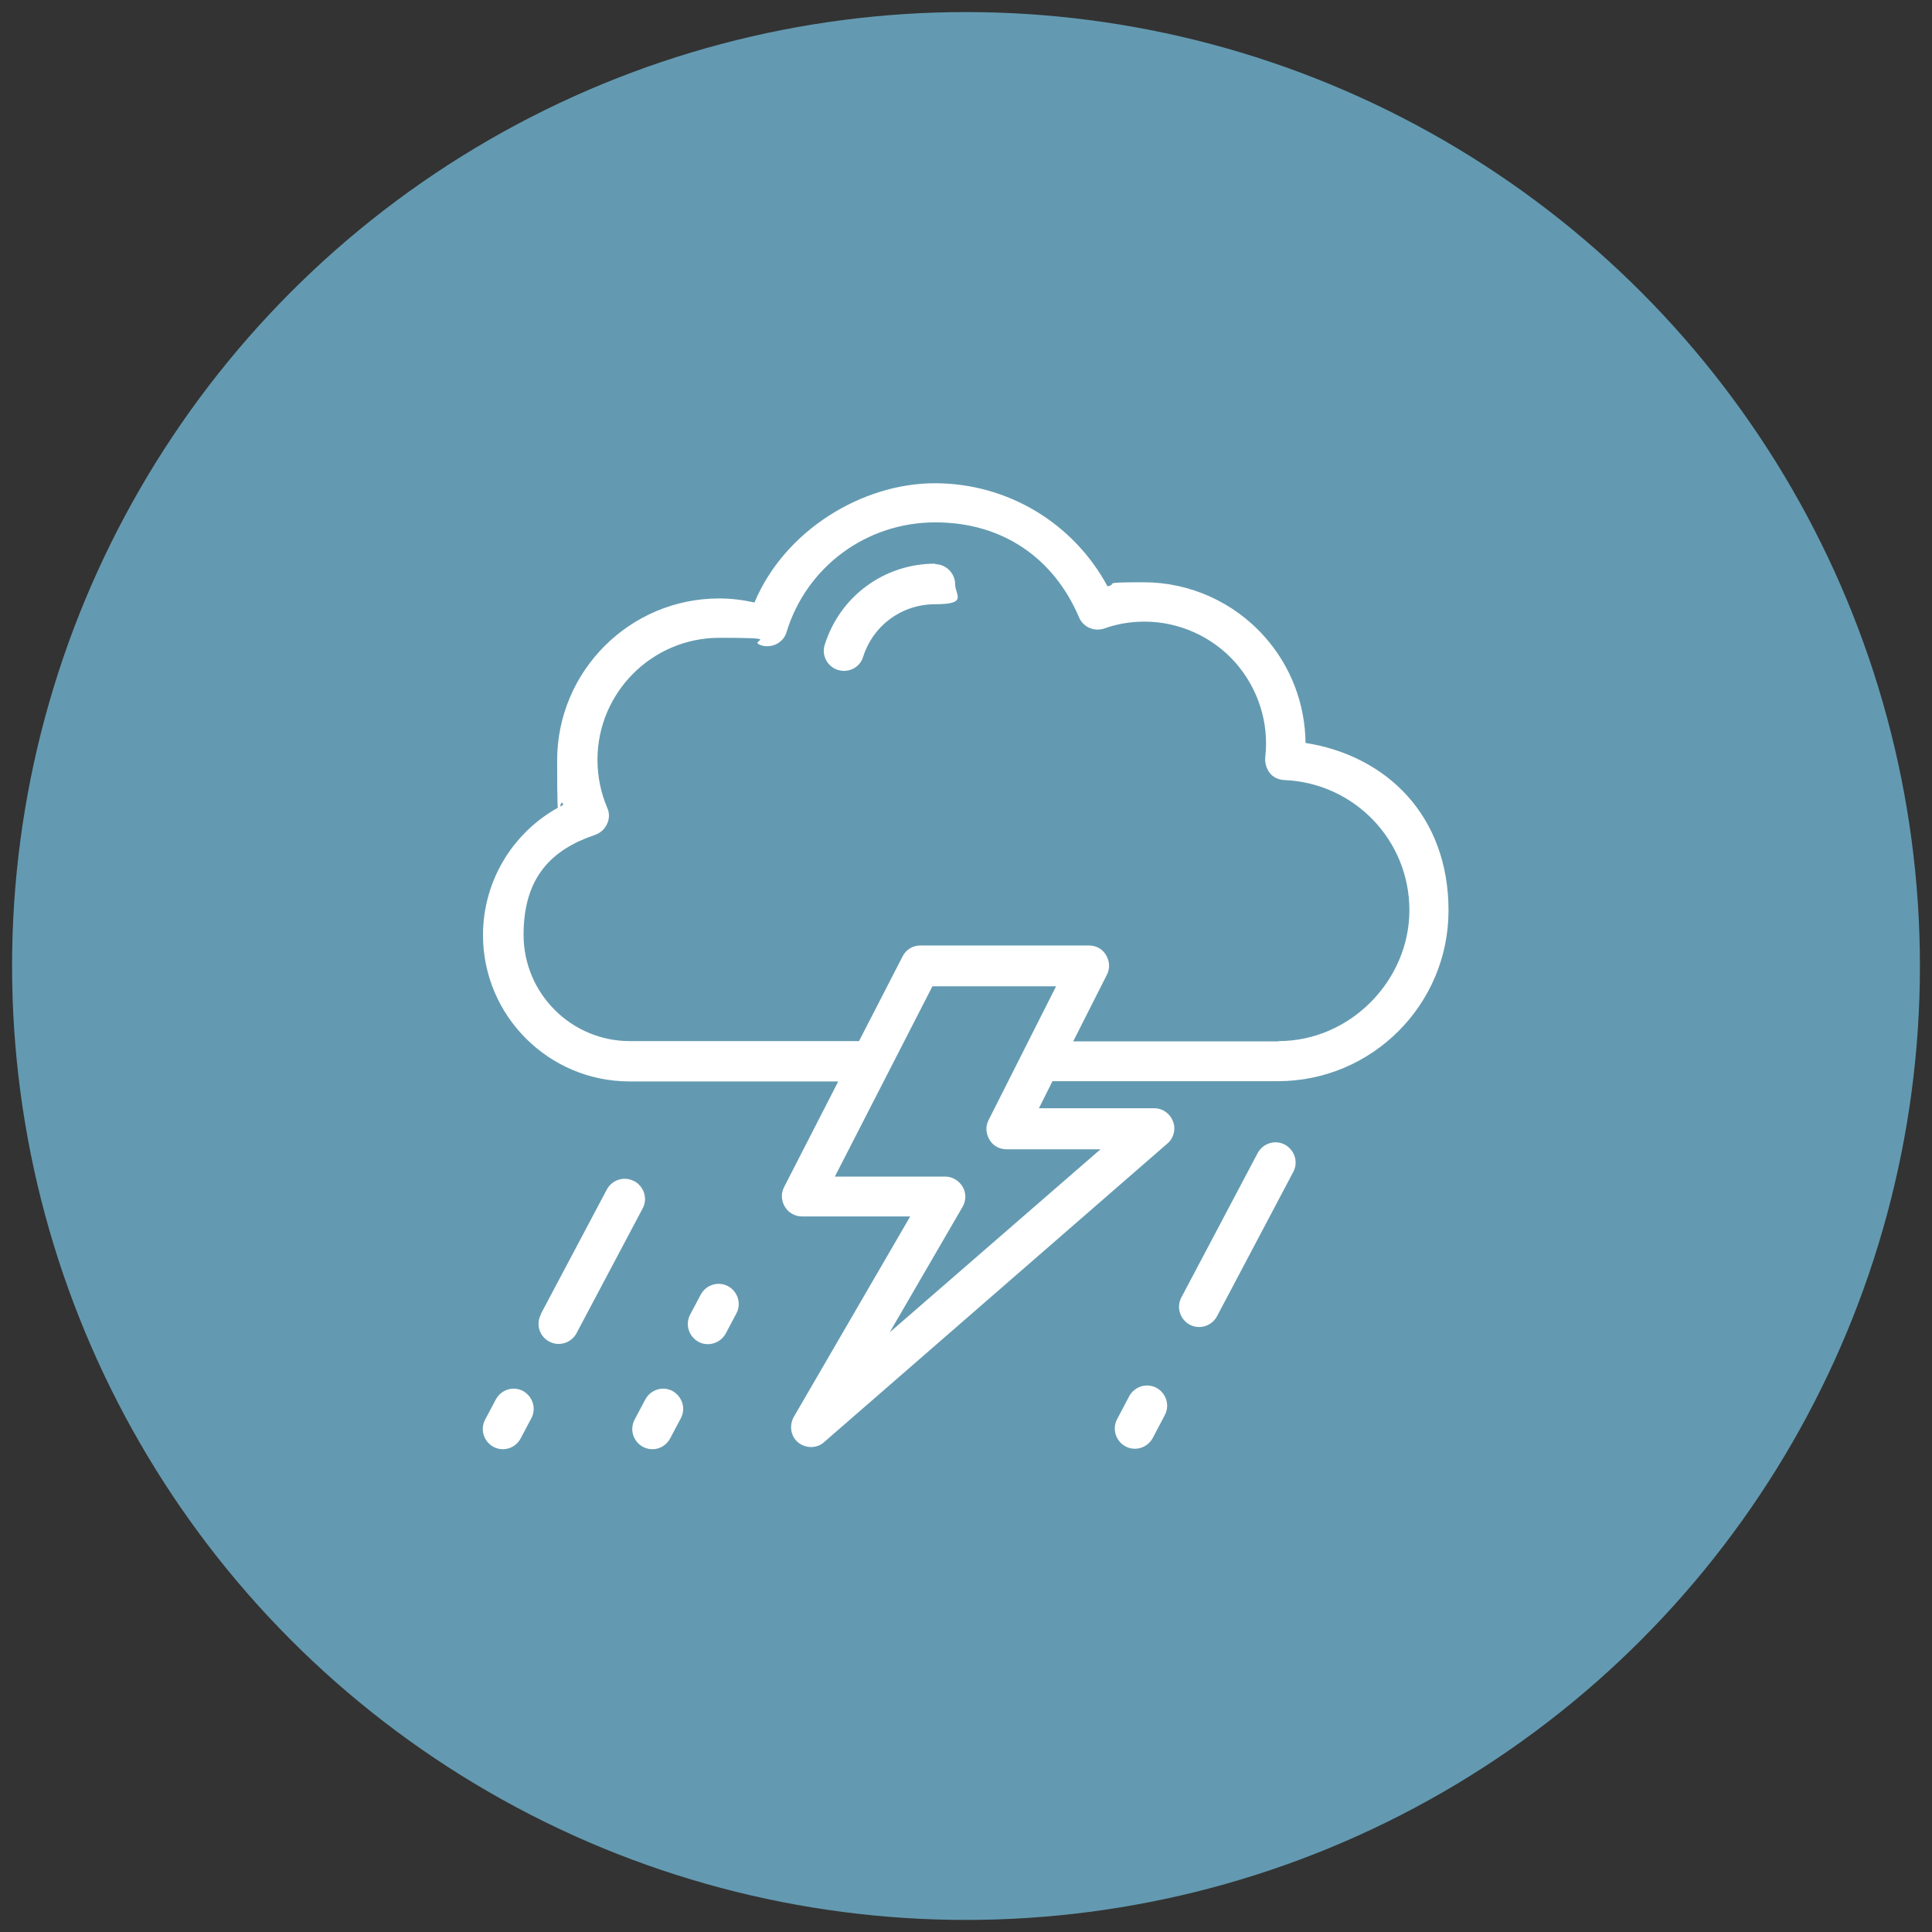 <?xml version="1.0" encoding="UTF-8"?>
<svg id="Capa_1" xmlns="http://www.w3.org/2000/svg" version="1.1" viewBox="0 0 80 80">
  <rect x="0" y="0" width="80" height="80" fill="#333333" stroke="none"/>
  <!-- Generator: Adobe Illustrator 29.8.2, SVG Export Plug-In . SVG Version: 2.1.1 Build 3)  -->
  <defs>
    <style>
      .st0 {
        fill: #639ab1;
      }

      .st1 {
        fill: #fff;
      }
    </style>
  </defs>
  <circle class="st0" cx="40" cy="40" r="39.5"/>
  <g id="_10_Lighting_Rain">
    <g id="_10_Lighting_Rain-2">
      <g>
        <path class="st1" d="M54.06,30.76c-.02-1.62-.61-3.18-1.7-4.4-1.27-1.43-3.1-2.25-5-2.25s-1.02.06-1.5.17c-1.41-2.62-4.14-4.27-7.15-4.27s-6.22,1.95-7.47,4.94c-.48-.11-.97-.17-1.46-.17-3.7,0-6.71,3.01-6.71,6.71s.09,1.26.25,1.84c-2.02,1.02-3.32,3.09-3.32,5.39,0,3.34,2.72,6.06,6.07,6.06h8.64l-2.24,4.37c-.14.26-.12.57.03.82s.42.4.71.4h4.48l-4.82,8.3c-.2.35-.13.81.18,1.06s.78.26,1.08-.02l14.21-12.36c.26-.22.36-.59.23-.92s-.43-.54-.78-.54h-4.77l.56-1.12h9.33c3.9,0,7.07-3.17,7.07-7.07s-2.54-6.41-5.94-6.94h.02ZM45.58,47.58l-8.74,7.59,3.02-5.2c.15-.26.15-.58,0-.83s-.42-.42-.72-.42h-4.57l4.04-7.88h5.12l-2.79,5.53c-.14.26-.12.56.03.82s.42.4.71.4h3.89ZM52.93,43.12h-8.49l1.39-2.75c.14-.26.12-.56-.03-.82s-.42-.4-.71-.4h-6.98c-.31,0-.6.17-.74.46l-1.8,3.5h-9.49c-2.43,0-4.4-1.98-4.4-4.4s1.19-3.54,2.96-4.14c.22-.08.4-.23.5-.46.1-.21.1-.46,0-.67-.26-.62-.4-1.28-.4-1.98,0-2.78,2.26-5.05,5.05-5.05s1.15.1,1.7.3c.21.08.46.06.66-.04s.36-.28.42-.5c.83-2.71,3.31-4.54,6.16-4.54s4.93,1.54,5.95,3.93c.17.41.63.61,1.06.46.5-.18,1.06-.28,1.65-.28,1.43,0,2.81.62,3.76,1.69.95,1.08,1.41,2.51,1.24,3.94-.02.22.05.46.19.64s.37.28.6.29c2.9.12,5.18,2.49,5.18,5.39s-2.44,5.42-5.42,5.42h0Z"/>
        <path class="st1" d="M38.73,23.34c-2.12,0-3.95,1.35-4.58,3.36-.14.44.11.9.54,1.04.08.02.17.04.25.04.36,0,.69-.22.8-.58.41-1.3,1.6-2.18,2.98-2.18s.83-.38.83-.83-.38-.83-.83-.83h0Z"/>
        <path class="st1" d="M53.21,47.4c-.41-.22-.91-.06-1.13.34l-3.16,5.98c-.22.41-.06.91.34,1.13.41.22.91.06,1.13-.34l3.16-5.98c.22-.41.06-.9-.34-1.13Z"/>
        <path class="st1" d="M47.89,57.47c-.41-.22-.91-.06-1.13.34l-.5.95c-.22.41-.06.91.34,1.13.41.22.91.06,1.13-.34l.5-.95c.22-.41.06-.91-.34-1.13Z"/>
        <path class="st1" d="M26.26,48.91c-.41-.22-.91-.06-1.13.34l-2.73,5.15v.02c-.22.41-.07.91.34,1.13s.91.06,1.13-.34l2.74-5.17c.22-.41.06-.9-.34-1.13h0Z"/>
        <path class="st1" d="M21.66,57.6c-.41-.22-.91-.06-1.13.35l-.44.83c-.22.41-.06.91.34,1.13.42.22.91.06,1.13-.35l.44-.83c.22-.41.06-.9-.34-1.13Z"/>
        <path class="st1" d="M30.15,53.26c-.41-.22-.91-.06-1.13.34l-.44.83c-.22.41-.06.91.34,1.13s.91.06,1.13-.34l.44-.83c.22-.41.06-.91-.34-1.13h0Z"/>
        <path class="st1" d="M27.85,57.6c-.41-.22-.91-.06-1.13.35l-.44.83c-.22.41-.06.91.34,1.13.42.22.91.06,1.13-.35l.44-.83c.22-.41.06-.9-.34-1.13Z"/>
      </g>
    </g>
  </g>
</svg>